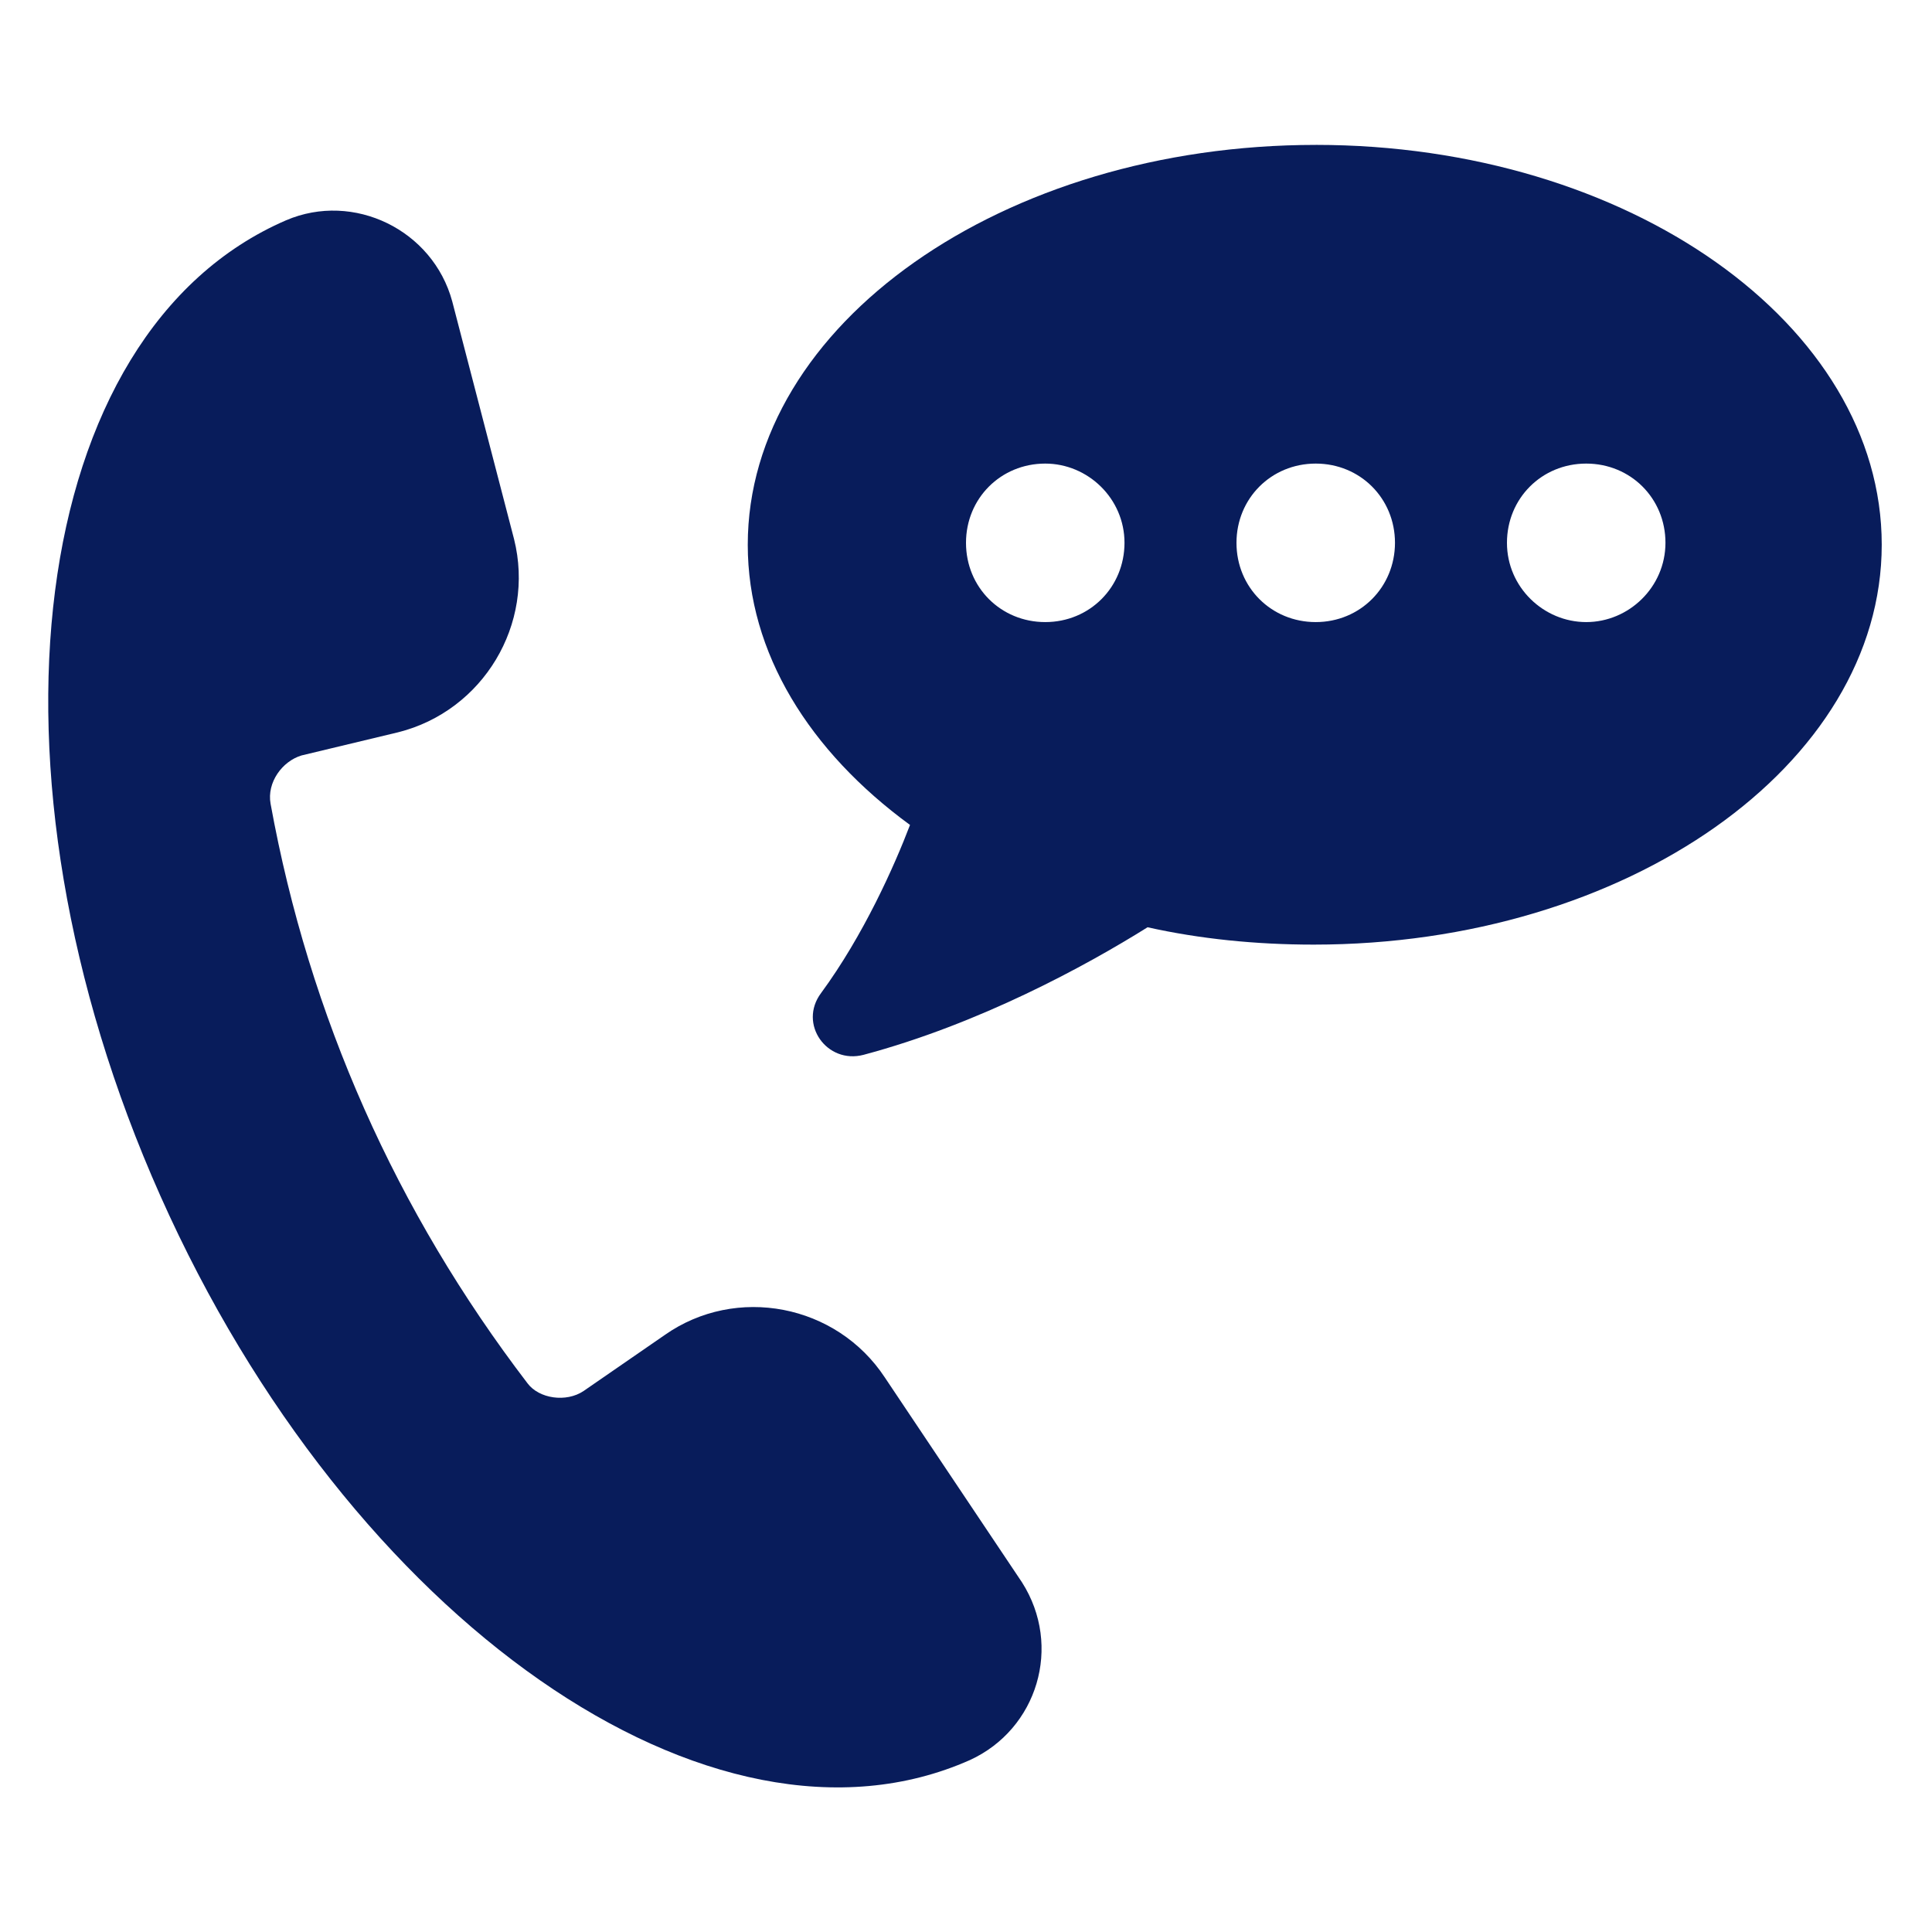 <?xml version="1.0" encoding="UTF-8"?>
<svg fill="#081C5B" width="100pt" height="100pt" version="1.1" viewBox="0 0 100 100" xmlns="http://www.w3.org/2000/svg">
 <g>
  <path d="m45.801 71.301c-2.5-3.801-7.699-4.801-11.398-2.199l-4.199 2.898c-0.898 0.602-2.301 0.398-2.898-0.398-6.801-8.898-11.301-19-13.301-30-0.199-1.102 0.602-2.199 1.602-2.5l5-1.199c4.398-1.102 7.102-5.602 6-10l-3.199-12.301c-1-3.699-5.102-5.699-8.602-4.199-13.406 5.797-16.305 28.496-6.504 50.496s28.598 35.102 41.898 29.203c3.5-1.602 4.801-5.898 2.699-9.199z"/>
  <path d="m68.102 7.5c-16.199 0-29.398 9.301-29.398 20.699 0 5.602 3.199 10.699 8.398 14.5-0.801 2.102-2.398 5.699-4.602 8.699-1.199 1.602 0.301 3.699 2.199 3.199 6-1.602 11.5-4.602 14.699-6.602 2.699 0.602 5.602 0.898 8.602 0.898 16.199 0 29.398-9.301 29.398-20.699 0-11.395-13.098-20.695-29.297-20.695zm-14 24.699c-2.301 0-4.102-1.801-4.102-4.102 0-2.301 1.801-4.102 4.102-4.102 2.199 0 4.102 1.801 4.102 4.102-0.004 2.301-1.805 4.102-4.102 4.102zm14 0c-2.301 0-4.102-1.801-4.102-4.102 0-2.301 1.801-4.102 4.102-4.102 2.301 0 4.102 1.801 4.102 4.102-0.004 2.301-1.805 4.102-4.102 4.102zm14 0c-2.199 0-4.102-1.801-4.102-4.102 0-2.301 1.801-4.102 4.102-4.102 2.301 0 4.102 1.801 4.102 4.102-0.004 2.301-1.902 4.102-4.102 4.102z"/>
 </g>
</svg>
